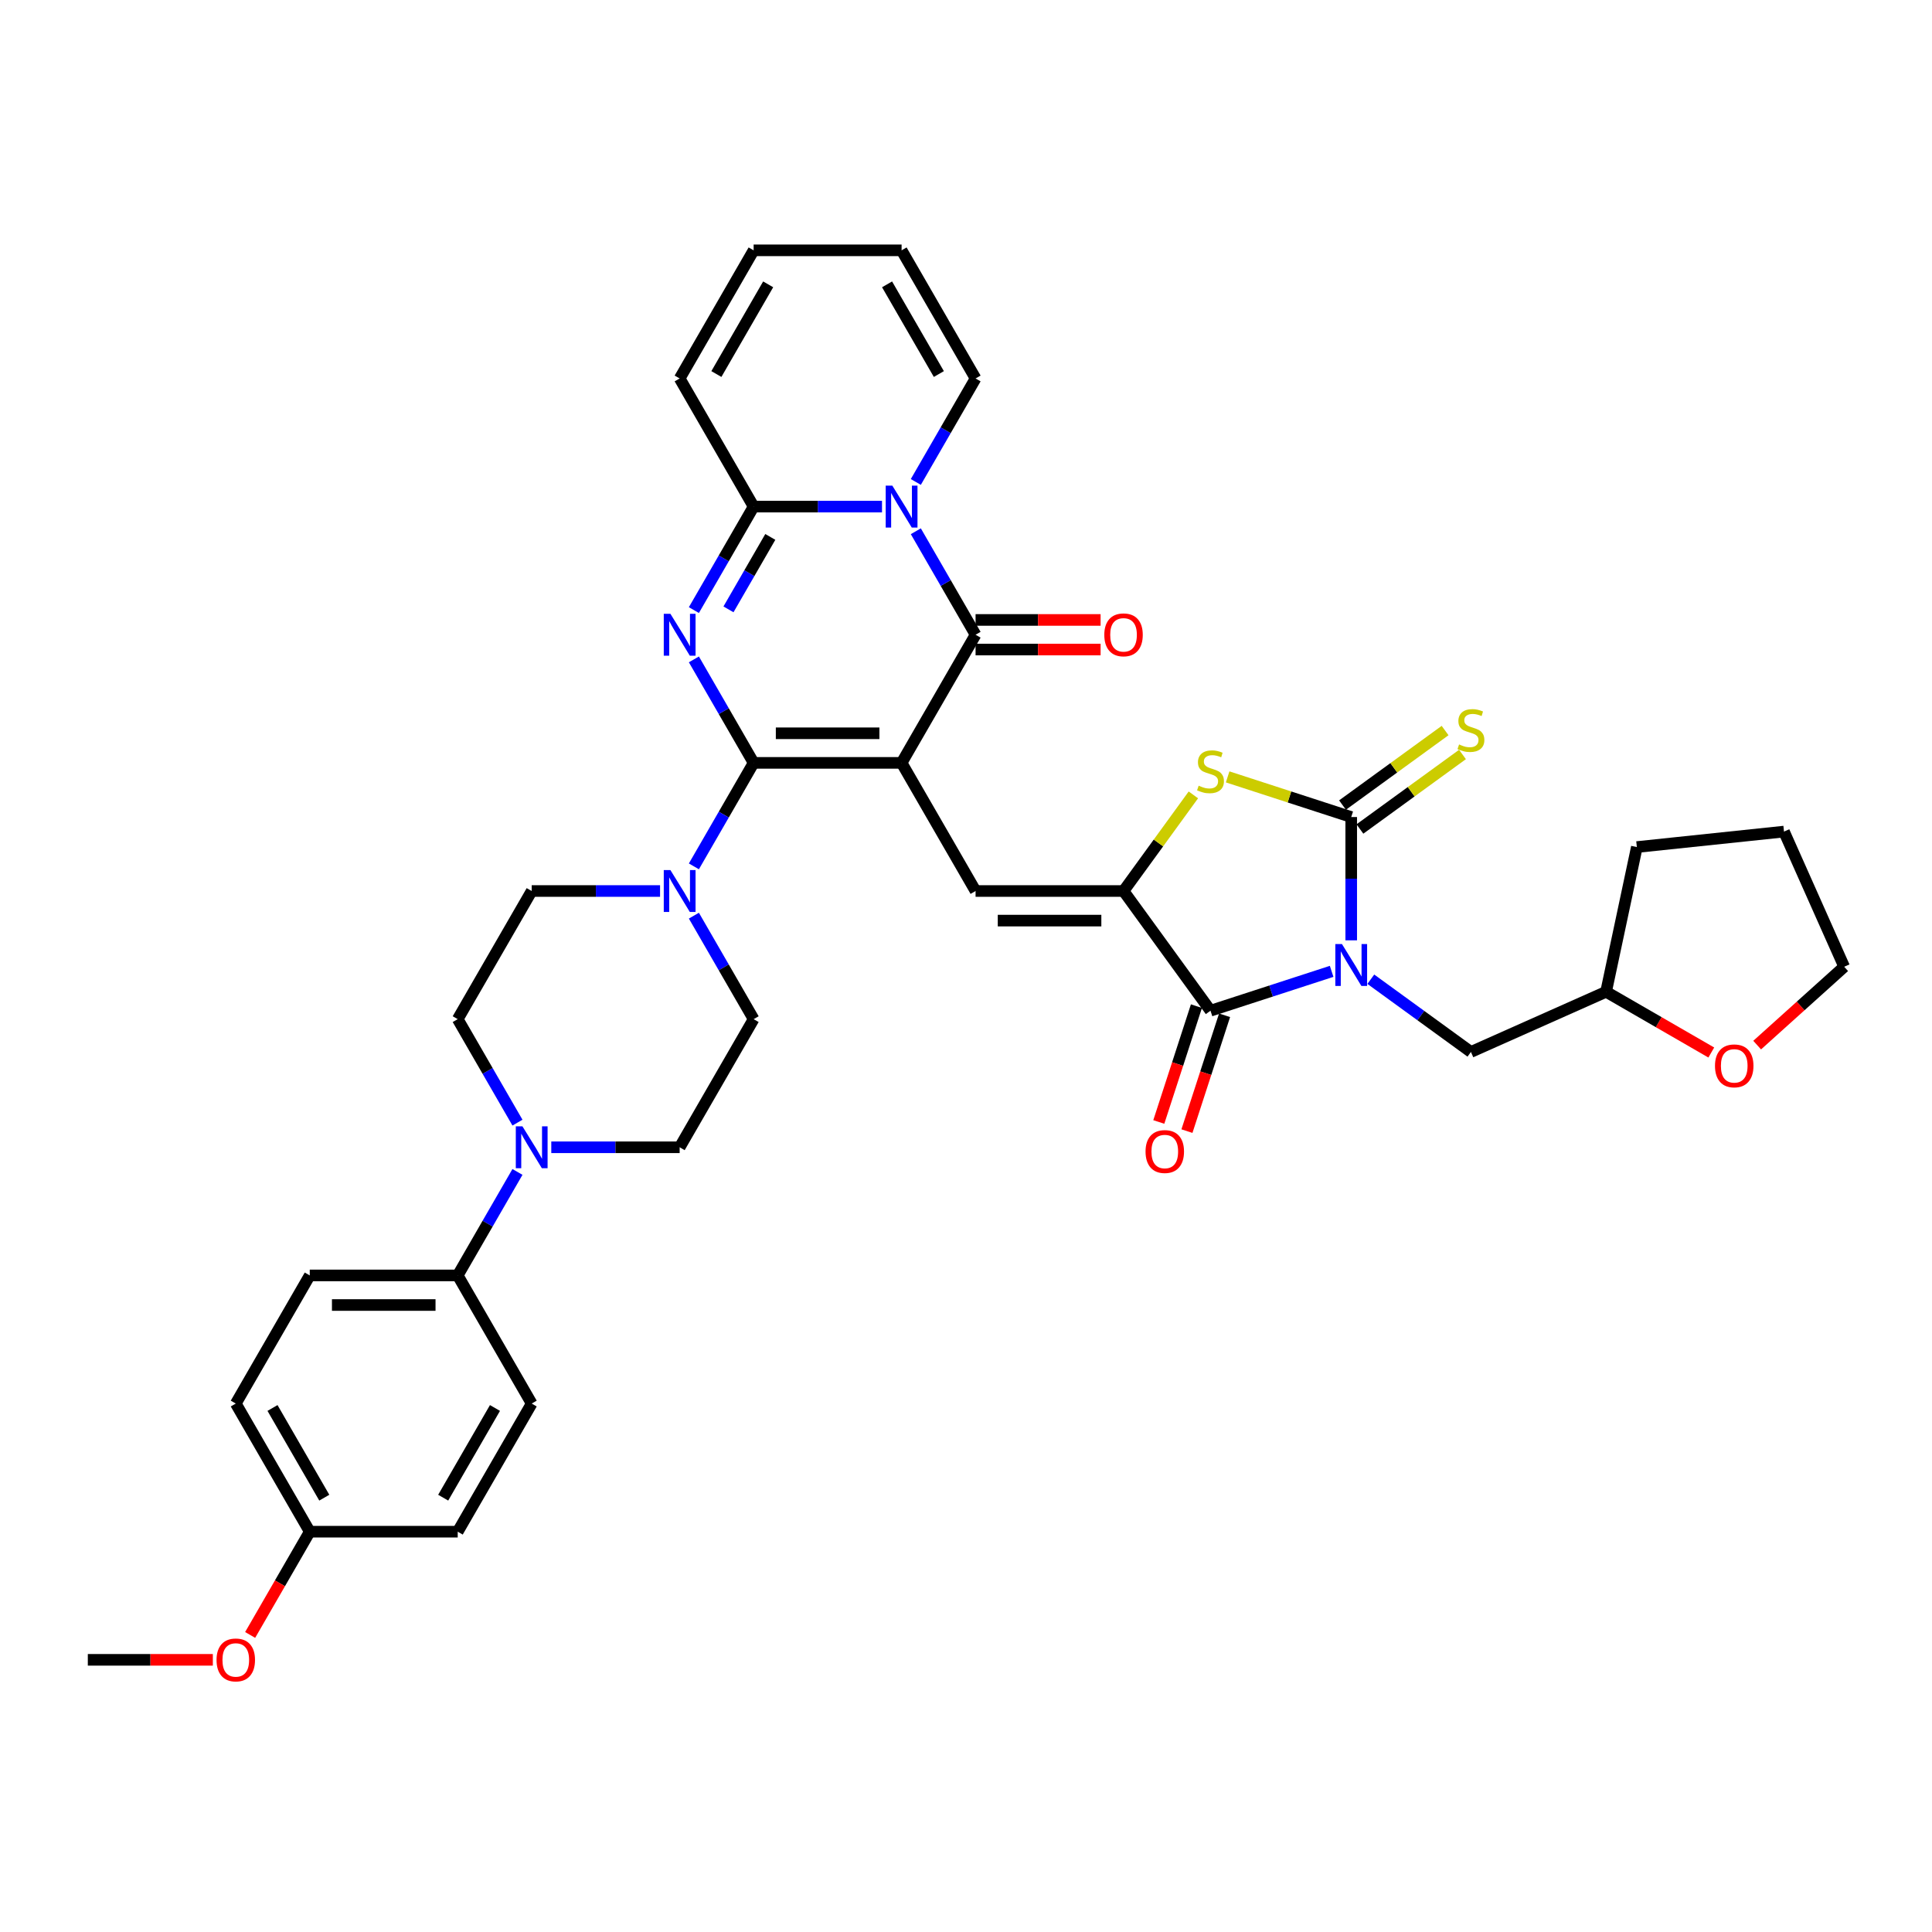 <?xml version='1.0' encoding='iso-8859-1'?>
<svg version='1.1' baseProfile='full'
              xmlns='http://www.w3.org/2000/svg'
                      xmlns:rdkit='http://www.rdkit.org/xml'
                      xmlns:xlink='http://www.w3.org/1999/xlink'
                  xml:space='preserve'
width='1000px' height='1000px' viewBox='0 0 1000 1000'>
<!-- END OF HEADER -->
<rect style='opacity:1.0;fill:#FFFFFF;stroke:none' width='1000' height='1000' x='0' y='0'> </rect>
<path class='bond-0' d='M 466.664,394.863 L 390.081,394.863' style='fill:none;fill-rule:evenodd;stroke:#000000;stroke-width:6px;stroke-linecap:butt;stroke-linejoin:miter;stroke-opacity:1' />
<path class='bond-0' d='M 455.177,379.546 L 401.568,379.546' style='fill:none;fill-rule:evenodd;stroke:#000000;stroke-width:6px;stroke-linecap:butt;stroke-linejoin:miter;stroke-opacity:1' />
<path class='bond-3' d='M 466.664,394.863 L 504.956,328.54' style='fill:none;fill-rule:evenodd;stroke:#000000;stroke-width:6px;stroke-linecap:butt;stroke-linejoin:miter;stroke-opacity:1' />
<path class='bond-9' d='M 466.664,394.863 L 504.956,461.186' style='fill:none;fill-rule:evenodd;stroke:#000000;stroke-width:6px;stroke-linecap:butt;stroke-linejoin:miter;stroke-opacity:1' />
<path class='bond-2' d='M 390.081,394.863 L 374.618,368.081' style='fill:none;fill-rule:evenodd;stroke:#000000;stroke-width:6px;stroke-linecap:butt;stroke-linejoin:miter;stroke-opacity:1' />
<path class='bond-2' d='M 374.618,368.081 L 359.155,341.299' style='fill:none;fill-rule:evenodd;stroke:#0000FF;stroke-width:6px;stroke-linecap:butt;stroke-linejoin:miter;stroke-opacity:1' />
<path class='bond-11' d='M 390.081,394.863 L 374.618,421.645' style='fill:none;fill-rule:evenodd;stroke:#000000;stroke-width:6px;stroke-linecap:butt;stroke-linejoin:miter;stroke-opacity:1' />
<path class='bond-11' d='M 374.618,421.645 L 359.155,448.428' style='fill:none;fill-rule:evenodd;stroke:#0000FF;stroke-width:6px;stroke-linecap:butt;stroke-linejoin:miter;stroke-opacity:1' />
<path class='bond-1' d='M 689.25,502.773 L 657.902,512.958' style='fill:none;fill-rule:evenodd;stroke:#0000FF;stroke-width:6px;stroke-linecap:butt;stroke-linejoin:miter;stroke-opacity:1' />
<path class='bond-1' d='M 657.902,512.958 L 626.554,523.144' style='fill:none;fill-rule:evenodd;stroke:#000000;stroke-width:6px;stroke-linecap:butt;stroke-linejoin:miter;stroke-opacity:1' />
<path class='bond-13' d='M 709.529,506.845 L 735.438,525.669' style='fill:none;fill-rule:evenodd;stroke:#0000FF;stroke-width:6px;stroke-linecap:butt;stroke-linejoin:miter;stroke-opacity:1' />
<path class='bond-13' d='M 735.438,525.669 L 761.347,544.493' style='fill:none;fill-rule:evenodd;stroke:#000000;stroke-width:6px;stroke-linecap:butt;stroke-linejoin:miter;stroke-opacity:1' />
<path class='bond-39' d='M 699.389,486.719 L 699.389,454.807' style='fill:none;fill-rule:evenodd;stroke:#0000FF;stroke-width:6px;stroke-linecap:butt;stroke-linejoin:miter;stroke-opacity:1' />
<path class='bond-39' d='M 699.389,454.807 L 699.389,422.895' style='fill:none;fill-rule:evenodd;stroke:#000000;stroke-width:6px;stroke-linecap:butt;stroke-linejoin:miter;stroke-opacity:1' />
<path class='bond-38' d='M 359.155,315.781 L 374.618,288.999' style='fill:none;fill-rule:evenodd;stroke:#0000FF;stroke-width:6px;stroke-linecap:butt;stroke-linejoin:miter;stroke-opacity:1' />
<path class='bond-38' d='M 374.618,288.999 L 390.081,262.217' style='fill:none;fill-rule:evenodd;stroke:#000000;stroke-width:6px;stroke-linecap:butt;stroke-linejoin:miter;stroke-opacity:1' />
<path class='bond-38' d='M 377.059,315.405 L 387.883,296.657' style='fill:none;fill-rule:evenodd;stroke:#0000FF;stroke-width:6px;stroke-linecap:butt;stroke-linejoin:miter;stroke-opacity:1' />
<path class='bond-38' d='M 387.883,296.657 L 398.706,277.91' style='fill:none;fill-rule:evenodd;stroke:#000000;stroke-width:6px;stroke-linecap:butt;stroke-linejoin:miter;stroke-opacity:1' />
<path class='bond-4' d='M 504.956,328.54 L 489.493,301.758' style='fill:none;fill-rule:evenodd;stroke:#000000;stroke-width:6px;stroke-linecap:butt;stroke-linejoin:miter;stroke-opacity:1' />
<path class='bond-4' d='M 489.493,301.758 L 474.03,274.975' style='fill:none;fill-rule:evenodd;stroke:#0000FF;stroke-width:6px;stroke-linecap:butt;stroke-linejoin:miter;stroke-opacity:1' />
<path class='bond-16' d='M 504.956,336.198 L 537.312,336.198' style='fill:none;fill-rule:evenodd;stroke:#000000;stroke-width:6px;stroke-linecap:butt;stroke-linejoin:miter;stroke-opacity:1' />
<path class='bond-16' d='M 537.312,336.198 L 569.669,336.198' style='fill:none;fill-rule:evenodd;stroke:#FF0000;stroke-width:6px;stroke-linecap:butt;stroke-linejoin:miter;stroke-opacity:1' />
<path class='bond-16' d='M 504.956,320.881 L 537.312,320.881' style='fill:none;fill-rule:evenodd;stroke:#000000;stroke-width:6px;stroke-linecap:butt;stroke-linejoin:miter;stroke-opacity:1' />
<path class='bond-16' d='M 537.312,320.881 L 569.669,320.881' style='fill:none;fill-rule:evenodd;stroke:#FF0000;stroke-width:6px;stroke-linecap:butt;stroke-linejoin:miter;stroke-opacity:1' />
<path class='bond-8' d='M 456.524,262.217 L 423.303,262.217' style='fill:none;fill-rule:evenodd;stroke:#0000FF;stroke-width:6px;stroke-linecap:butt;stroke-linejoin:miter;stroke-opacity:1' />
<path class='bond-8' d='M 423.303,262.217 L 390.081,262.217' style='fill:none;fill-rule:evenodd;stroke:#000000;stroke-width:6px;stroke-linecap:butt;stroke-linejoin:miter;stroke-opacity:1' />
<path class='bond-15' d='M 474.03,249.458 L 489.493,222.675' style='fill:none;fill-rule:evenodd;stroke:#0000FF;stroke-width:6px;stroke-linecap:butt;stroke-linejoin:miter;stroke-opacity:1' />
<path class='bond-15' d='M 489.493,222.675 L 504.956,195.893' style='fill:none;fill-rule:evenodd;stroke:#000000;stroke-width:6px;stroke-linecap:butt;stroke-linejoin:miter;stroke-opacity:1' />
<path class='bond-5' d='M 699.389,422.895 L 667.406,412.503' style='fill:none;fill-rule:evenodd;stroke:#000000;stroke-width:6px;stroke-linecap:butt;stroke-linejoin:miter;stroke-opacity:1' />
<path class='bond-5' d='M 667.406,412.503 L 635.423,402.111' style='fill:none;fill-rule:evenodd;stroke:#CCCC00;stroke-width:6px;stroke-linecap:butt;stroke-linejoin:miter;stroke-opacity:1' />
<path class='bond-14' d='M 703.891,429.09 L 730.435,409.805' style='fill:none;fill-rule:evenodd;stroke:#000000;stroke-width:6px;stroke-linecap:butt;stroke-linejoin:miter;stroke-opacity:1' />
<path class='bond-14' d='M 730.435,409.805 L 756.98,390.519' style='fill:none;fill-rule:evenodd;stroke:#CCCC00;stroke-width:6px;stroke-linecap:butt;stroke-linejoin:miter;stroke-opacity:1' />
<path class='bond-14' d='M 694.888,416.699 L 721.433,397.413' style='fill:none;fill-rule:evenodd;stroke:#000000;stroke-width:6px;stroke-linecap:butt;stroke-linejoin:miter;stroke-opacity:1' />
<path class='bond-14' d='M 721.433,397.413 L 747.977,378.128' style='fill:none;fill-rule:evenodd;stroke:#CCCC00;stroke-width:6px;stroke-linecap:butt;stroke-linejoin:miter;stroke-opacity:1' />
<path class='bond-6' d='M 581.539,461.186 L 504.956,461.186' style='fill:none;fill-rule:evenodd;stroke:#000000;stroke-width:6px;stroke-linecap:butt;stroke-linejoin:miter;stroke-opacity:1' />
<path class='bond-6' d='M 570.052,476.503 L 516.443,476.503' style='fill:none;fill-rule:evenodd;stroke:#000000;stroke-width:6px;stroke-linecap:butt;stroke-linejoin:miter;stroke-opacity:1' />
<path class='bond-7' d='M 581.539,461.186 L 626.554,523.144' style='fill:none;fill-rule:evenodd;stroke:#000000;stroke-width:6px;stroke-linecap:butt;stroke-linejoin:miter;stroke-opacity:1' />
<path class='bond-10' d='M 581.539,461.186 L 599.613,436.311' style='fill:none;fill-rule:evenodd;stroke:#000000;stroke-width:6px;stroke-linecap:butt;stroke-linejoin:miter;stroke-opacity:1' />
<path class='bond-10' d='M 599.613,436.311 L 617.686,411.435' style='fill:none;fill-rule:evenodd;stroke:#CCCC00;stroke-width:6px;stroke-linecap:butt;stroke-linejoin:miter;stroke-opacity:1' />
<path class='bond-19' d='M 619.271,520.777 L 609.531,550.754' style='fill:none;fill-rule:evenodd;stroke:#000000;stroke-width:6px;stroke-linecap:butt;stroke-linejoin:miter;stroke-opacity:1' />
<path class='bond-19' d='M 609.531,550.754 L 599.79,580.731' style='fill:none;fill-rule:evenodd;stroke:#FF0000;stroke-width:6px;stroke-linecap:butt;stroke-linejoin:miter;stroke-opacity:1' />
<path class='bond-19' d='M 633.838,525.51 L 624.098,555.487' style='fill:none;fill-rule:evenodd;stroke:#000000;stroke-width:6px;stroke-linecap:butt;stroke-linejoin:miter;stroke-opacity:1' />
<path class='bond-19' d='M 624.098,555.487 L 614.358,585.464' style='fill:none;fill-rule:evenodd;stroke:#FF0000;stroke-width:6px;stroke-linecap:butt;stroke-linejoin:miter;stroke-opacity:1' />
<path class='bond-17' d='M 390.081,262.217 L 351.789,195.893' style='fill:none;fill-rule:evenodd;stroke:#000000;stroke-width:6px;stroke-linecap:butt;stroke-linejoin:miter;stroke-opacity:1' />
<path class='bond-20' d='M 341.649,461.186 L 308.427,461.186' style='fill:none;fill-rule:evenodd;stroke:#0000FF;stroke-width:6px;stroke-linecap:butt;stroke-linejoin:miter;stroke-opacity:1' />
<path class='bond-20' d='M 308.427,461.186 L 275.205,461.186' style='fill:none;fill-rule:evenodd;stroke:#000000;stroke-width:6px;stroke-linecap:butt;stroke-linejoin:miter;stroke-opacity:1' />
<path class='bond-21' d='M 359.155,473.945 L 374.618,500.728' style='fill:none;fill-rule:evenodd;stroke:#0000FF;stroke-width:6px;stroke-linecap:butt;stroke-linejoin:miter;stroke-opacity:1' />
<path class='bond-21' d='M 374.618,500.728 L 390.081,527.51' style='fill:none;fill-rule:evenodd;stroke:#000000;stroke-width:6px;stroke-linecap:butt;stroke-linejoin:miter;stroke-opacity:1' />
<path class='bond-12' d='M 285.345,593.833 L 318.567,593.833' style='fill:none;fill-rule:evenodd;stroke:#0000FF;stroke-width:6px;stroke-linecap:butt;stroke-linejoin:miter;stroke-opacity:1' />
<path class='bond-12' d='M 318.567,593.833 L 351.789,593.833' style='fill:none;fill-rule:evenodd;stroke:#000000;stroke-width:6px;stroke-linecap:butt;stroke-linejoin:miter;stroke-opacity:1' />
<path class='bond-18' d='M 267.839,606.592 L 252.376,633.374' style='fill:none;fill-rule:evenodd;stroke:#0000FF;stroke-width:6px;stroke-linecap:butt;stroke-linejoin:miter;stroke-opacity:1' />
<path class='bond-18' d='M 252.376,633.374 L 236.913,660.156' style='fill:none;fill-rule:evenodd;stroke:#000000;stroke-width:6px;stroke-linecap:butt;stroke-linejoin:miter;stroke-opacity:1' />
<path class='bond-40' d='M 267.839,581.074 L 252.376,554.292' style='fill:none;fill-rule:evenodd;stroke:#0000FF;stroke-width:6px;stroke-linecap:butt;stroke-linejoin:miter;stroke-opacity:1' />
<path class='bond-40' d='M 252.376,554.292 L 236.913,527.51' style='fill:none;fill-rule:evenodd;stroke:#000000;stroke-width:6px;stroke-linecap:butt;stroke-linejoin:miter;stroke-opacity:1' />
<path class='bond-29' d='M 761.347,544.493 L 831.309,513.344' style='fill:none;fill-rule:evenodd;stroke:#000000;stroke-width:6px;stroke-linecap:butt;stroke-linejoin:miter;stroke-opacity:1' />
<path class='bond-24' d='M 504.956,195.893 L 466.664,129.57' style='fill:none;fill-rule:evenodd;stroke:#000000;stroke-width:6px;stroke-linecap:butt;stroke-linejoin:miter;stroke-opacity:1' />
<path class='bond-24' d='M 485.948,193.603 L 459.143,147.177' style='fill:none;fill-rule:evenodd;stroke:#000000;stroke-width:6px;stroke-linecap:butt;stroke-linejoin:miter;stroke-opacity:1' />
<path class='bond-41' d='M 351.789,195.893 L 390.081,129.57' style='fill:none;fill-rule:evenodd;stroke:#000000;stroke-width:6px;stroke-linecap:butt;stroke-linejoin:miter;stroke-opacity:1' />
<path class='bond-41' d='M 370.797,193.603 L 397.601,147.177' style='fill:none;fill-rule:evenodd;stroke:#000000;stroke-width:6px;stroke-linecap:butt;stroke-linejoin:miter;stroke-opacity:1' />
<path class='bond-27' d='M 236.913,660.156 L 160.33,660.156' style='fill:none;fill-rule:evenodd;stroke:#000000;stroke-width:6px;stroke-linecap:butt;stroke-linejoin:miter;stroke-opacity:1' />
<path class='bond-27' d='M 225.426,675.473 L 171.817,675.473' style='fill:none;fill-rule:evenodd;stroke:#000000;stroke-width:6px;stroke-linecap:butt;stroke-linejoin:miter;stroke-opacity:1' />
<path class='bond-28' d='M 236.913,660.156 L 275.205,726.48' style='fill:none;fill-rule:evenodd;stroke:#000000;stroke-width:6px;stroke-linecap:butt;stroke-linejoin:miter;stroke-opacity:1' />
<path class='bond-23' d='M 275.205,461.186 L 236.913,527.51' style='fill:none;fill-rule:evenodd;stroke:#000000;stroke-width:6px;stroke-linecap:butt;stroke-linejoin:miter;stroke-opacity:1' />
<path class='bond-22' d='M 390.081,527.51 L 351.789,593.833' style='fill:none;fill-rule:evenodd;stroke:#000000;stroke-width:6px;stroke-linecap:butt;stroke-linejoin:miter;stroke-opacity:1' />
<path class='bond-25' d='M 466.664,129.57 L 390.081,129.57' style='fill:none;fill-rule:evenodd;stroke:#000000;stroke-width:6px;stroke-linecap:butt;stroke-linejoin:miter;stroke-opacity:1' />
<path class='bond-26' d='M 885.762,544.782 L 858.536,529.063' style='fill:none;fill-rule:evenodd;stroke:#FF0000;stroke-width:6px;stroke-linecap:butt;stroke-linejoin:miter;stroke-opacity:1' />
<path class='bond-26' d='M 858.536,529.063 L 831.309,513.344' style='fill:none;fill-rule:evenodd;stroke:#000000;stroke-width:6px;stroke-linecap:butt;stroke-linejoin:miter;stroke-opacity:1' />
<path class='bond-34' d='M 909.503,540.947 L 932.024,520.669' style='fill:none;fill-rule:evenodd;stroke:#FF0000;stroke-width:6px;stroke-linecap:butt;stroke-linejoin:miter;stroke-opacity:1' />
<path class='bond-34' d='M 932.024,520.669 L 954.545,500.391' style='fill:none;fill-rule:evenodd;stroke:#000000;stroke-width:6px;stroke-linecap:butt;stroke-linejoin:miter;stroke-opacity:1' />
<path class='bond-31' d='M 160.33,660.156 L 122.038,726.48' style='fill:none;fill-rule:evenodd;stroke:#000000;stroke-width:6px;stroke-linecap:butt;stroke-linejoin:miter;stroke-opacity:1' />
<path class='bond-32' d='M 275.205,726.48 L 236.913,792.803' style='fill:none;fill-rule:evenodd;stroke:#000000;stroke-width:6px;stroke-linecap:butt;stroke-linejoin:miter;stroke-opacity:1' />
<path class='bond-32' d='M 256.197,728.77 L 229.393,775.196' style='fill:none;fill-rule:evenodd;stroke:#000000;stroke-width:6px;stroke-linecap:butt;stroke-linejoin:miter;stroke-opacity:1' />
<path class='bond-36' d='M 831.309,513.344 L 847.232,438.434' style='fill:none;fill-rule:evenodd;stroke:#000000;stroke-width:6px;stroke-linecap:butt;stroke-linejoin:miter;stroke-opacity:1' />
<path class='bond-30' d='M 160.33,792.803 L 236.913,792.803' style='fill:none;fill-rule:evenodd;stroke:#000000;stroke-width:6px;stroke-linecap:butt;stroke-linejoin:miter;stroke-opacity:1' />
<path class='bond-33' d='M 160.33,792.803 L 144.903,819.524' style='fill:none;fill-rule:evenodd;stroke:#000000;stroke-width:6px;stroke-linecap:butt;stroke-linejoin:miter;stroke-opacity:1' />
<path class='bond-33' d='M 144.903,819.524 L 129.475,846.245' style='fill:none;fill-rule:evenodd;stroke:#FF0000;stroke-width:6px;stroke-linecap:butt;stroke-linejoin:miter;stroke-opacity:1' />
<path class='bond-43' d='M 160.33,792.803 L 122.038,726.48' style='fill:none;fill-rule:evenodd;stroke:#000000;stroke-width:6px;stroke-linecap:butt;stroke-linejoin:miter;stroke-opacity:1' />
<path class='bond-43' d='M 167.851,775.196 L 141.047,728.77' style='fill:none;fill-rule:evenodd;stroke:#000000;stroke-width:6px;stroke-linecap:butt;stroke-linejoin:miter;stroke-opacity:1' />
<path class='bond-35' d='M 110.168,859.126 L 77.811,859.126' style='fill:none;fill-rule:evenodd;stroke:#FF0000;stroke-width:6px;stroke-linecap:butt;stroke-linejoin:miter;stroke-opacity:1' />
<path class='bond-35' d='M 77.811,859.126 L 45.455,859.126' style='fill:none;fill-rule:evenodd;stroke:#000000;stroke-width:6px;stroke-linecap:butt;stroke-linejoin:miter;stroke-opacity:1' />
<path class='bond-42' d='M 954.545,500.391 L 923.396,430.428' style='fill:none;fill-rule:evenodd;stroke:#000000;stroke-width:6px;stroke-linecap:butt;stroke-linejoin:miter;stroke-opacity:1' />
<path class='bond-37' d='M 847.232,438.434 L 923.396,430.428' style='fill:none;fill-rule:evenodd;stroke:#000000;stroke-width:6px;stroke-linecap:butt;stroke-linejoin:miter;stroke-opacity:1' />
<path  class='atom-2' d='M 694.595 488.634
L 701.702 500.122
Q 702.407 501.255, 703.54 503.307
Q 704.674 505.36, 704.735 505.482
L 704.735 488.634
L 707.615 488.634
L 707.615 510.322
L 704.643 510.322
L 697.015 497.763
Q 696.127 496.292, 695.177 494.608
Q 694.258 492.923, 693.983 492.402
L 693.983 510.322
L 691.164 510.322
L 691.164 488.634
L 694.595 488.634
' fill='#0000FF'/>
<path  class='atom-3' d='M 346.995 317.696
L 354.102 329.183
Q 354.806 330.317, 355.94 332.369
Q 357.073 334.421, 357.134 334.544
L 357.134 317.696
L 360.014 317.696
L 360.014 339.384
L 357.042 339.384
L 349.415 326.824
Q 348.526 325.354, 347.577 323.669
Q 346.658 321.984, 346.382 321.464
L 346.382 339.384
L 343.564 339.384
L 343.564 317.696
L 346.995 317.696
' fill='#0000FF'/>
<path  class='atom-5' d='M 461.87 251.372
L 468.977 262.86
Q 469.682 263.993, 470.815 266.046
Q 471.948 268.098, 472.01 268.221
L 472.01 251.372
L 474.889 251.372
L 474.889 273.061
L 471.918 273.061
L 464.29 260.501
Q 463.402 259.031, 462.452 257.346
Q 461.533 255.661, 461.257 255.14
L 461.257 273.061
L 458.439 273.061
L 458.439 251.372
L 461.87 251.372
' fill='#0000FF'/>
<path  class='atom-11' d='M 620.428 406.673
Q 620.673 406.765, 621.683 407.194
Q 622.694 407.623, 623.797 407.898
Q 624.931 408.143, 626.033 408.143
Q 628.086 408.143, 629.281 407.163
Q 630.475 406.152, 630.475 404.406
Q 630.475 403.211, 629.863 402.476
Q 629.281 401.741, 628.362 401.343
Q 627.443 400.945, 625.911 400.485
Q 623.981 399.903, 622.817 399.352
Q 621.683 398.8, 620.856 397.636
Q 620.06 396.472, 620.06 394.512
Q 620.06 391.785, 621.898 390.1
Q 623.767 388.415, 627.443 388.415
Q 629.955 388.415, 632.803 389.61
L 632.099 391.969
Q 629.495 390.897, 627.534 390.897
Q 625.421 390.897, 624.257 391.785
Q 623.093 392.643, 623.123 394.144
Q 623.123 395.308, 623.705 396.013
Q 624.318 396.717, 625.176 397.115
Q 626.064 397.514, 627.534 397.973
Q 629.495 398.586, 630.659 399.198
Q 631.823 399.811, 632.65 401.067
Q 633.508 402.292, 633.508 404.406
Q 633.508 407.408, 631.486 409.032
Q 629.495 410.625, 626.156 410.625
Q 624.226 410.625, 622.756 410.196
Q 621.316 409.798, 619.6 409.093
L 620.428 406.673
' fill='#CCCC00'/>
<path  class='atom-12' d='M 346.995 450.342
L 354.102 461.83
Q 354.806 462.963, 355.94 465.016
Q 357.073 467.068, 357.134 467.191
L 357.134 450.342
L 360.014 450.342
L 360.014 472.031
L 357.042 472.031
L 349.415 459.471
Q 348.526 458.001, 347.577 456.316
Q 346.658 454.631, 346.382 454.11
L 346.382 472.031
L 343.564 472.031
L 343.564 450.342
L 346.995 450.342
' fill='#0000FF'/>
<path  class='atom-13' d='M 270.411 582.989
L 277.518 594.476
Q 278.223 595.61, 279.356 597.662
Q 280.49 599.715, 280.551 599.837
L 280.551 582.989
L 283.43 582.989
L 283.43 604.677
L 280.459 604.677
L 272.831 592.118
Q 271.943 590.647, 270.993 588.962
Q 270.074 587.278, 269.798 586.757
L 269.798 604.677
L 266.98 604.677
L 266.98 582.989
L 270.411 582.989
' fill='#0000FF'/>
<path  class='atom-15' d='M 755.22 385.324
Q 755.465 385.416, 756.476 385.845
Q 757.487 386.274, 758.59 386.549
Q 759.723 386.794, 760.826 386.794
Q 762.879 386.794, 764.073 385.814
Q 765.268 384.803, 765.268 383.057
Q 765.268 381.862, 764.655 381.127
Q 764.073 380.392, 763.154 379.994
Q 762.235 379.595, 760.704 379.136
Q 758.774 378.554, 757.61 378.003
Q 756.476 377.451, 755.649 376.287
Q 754.853 375.123, 754.853 373.162
Q 754.853 370.436, 756.691 368.751
Q 758.559 367.066, 762.235 367.066
Q 764.747 367.066, 767.596 368.261
L 766.892 370.62
Q 764.288 369.548, 762.327 369.548
Q 760.213 369.548, 759.049 370.436
Q 757.885 371.294, 757.916 372.795
Q 757.916 373.959, 758.498 374.663
Q 759.111 375.368, 759.968 375.766
Q 760.857 376.165, 762.327 376.624
Q 764.288 377.237, 765.452 377.849
Q 766.616 378.462, 767.443 379.718
Q 768.301 380.943, 768.301 383.057
Q 768.301 386.059, 766.279 387.683
Q 764.288 389.276, 760.949 389.276
Q 759.019 389.276, 757.548 388.847
Q 756.109 388.449, 754.393 387.744
L 755.22 385.324
' fill='#CCCC00'/>
<path  class='atom-17' d='M 571.584 328.601
Q 571.584 323.393, 574.157 320.483
Q 576.73 317.573, 581.539 317.573
Q 586.349 317.573, 588.922 320.483
Q 591.495 323.393, 591.495 328.601
Q 591.495 333.87, 588.892 336.872
Q 586.288 339.844, 581.539 339.844
Q 576.761 339.844, 574.157 336.872
Q 571.584 333.901, 571.584 328.601
M 581.539 337.393
Q 584.848 337.393, 586.625 335.187
Q 588.432 332.951, 588.432 328.601
Q 588.432 324.343, 586.625 322.199
Q 584.848 320.024, 581.539 320.024
Q 578.231 320.024, 576.424 322.168
Q 574.647 324.312, 574.647 328.601
Q 574.647 332.982, 576.424 335.187
Q 578.231 337.393, 581.539 337.393
' fill='#FF0000'/>
<path  class='atom-20' d='M 592.933 596.04
Q 592.933 590.833, 595.506 587.923
Q 598.079 585.012, 602.889 585.012
Q 607.698 585.012, 610.271 587.923
Q 612.844 590.833, 612.844 596.04
Q 612.844 601.309, 610.241 604.311
Q 607.637 607.283, 602.889 607.283
Q 598.11 607.283, 595.506 604.311
Q 592.933 601.34, 592.933 596.04
M 602.889 604.832
Q 606.197 604.832, 607.974 602.627
Q 609.781 600.39, 609.781 596.04
Q 609.781 591.782, 607.974 589.638
Q 606.197 587.463, 602.889 587.463
Q 599.58 587.463, 597.773 589.607
Q 595.996 591.752, 595.996 596.04
Q 595.996 600.421, 597.773 602.627
Q 599.58 604.832, 602.889 604.832
' fill='#FF0000'/>
<path  class='atom-27' d='M 887.677 551.697
Q 887.677 546.489, 890.25 543.579
Q 892.823 540.669, 897.633 540.669
Q 902.442 540.669, 905.015 543.579
Q 907.589 546.489, 907.589 551.697
Q 907.589 556.966, 904.985 559.968
Q 902.381 562.939, 897.633 562.939
Q 892.854 562.939, 890.25 559.968
Q 887.677 556.996, 887.677 551.697
M 897.633 560.488
Q 900.941 560.488, 902.718 558.283
Q 904.525 556.047, 904.525 551.697
Q 904.525 547.439, 902.718 545.294
Q 900.941 543.119, 897.633 543.119
Q 894.324 543.119, 892.517 545.264
Q 890.74 547.408, 890.74 551.697
Q 890.74 556.077, 892.517 558.283
Q 894.324 560.488, 897.633 560.488
' fill='#FF0000'/>
<path  class='atom-34' d='M 112.082 859.188
Q 112.082 853.98, 114.655 851.07
Q 117.229 848.16, 122.038 848.16
Q 126.848 848.16, 129.421 851.07
Q 131.994 853.98, 131.994 859.188
Q 131.994 864.457, 129.39 867.459
Q 126.786 870.43, 122.038 870.43
Q 117.259 870.43, 114.655 867.459
Q 112.082 864.487, 112.082 859.188
M 122.038 867.979
Q 125.347 867.979, 127.123 865.774
Q 128.931 863.538, 128.931 859.188
Q 128.931 854.93, 127.123 852.785
Q 125.347 850.61, 122.038 850.61
Q 118.73 850.61, 116.922 852.755
Q 115.146 854.899, 115.146 859.188
Q 115.146 863.568, 116.922 865.774
Q 118.73 867.979, 122.038 867.979
' fill='#FF0000'/>
</svg>
